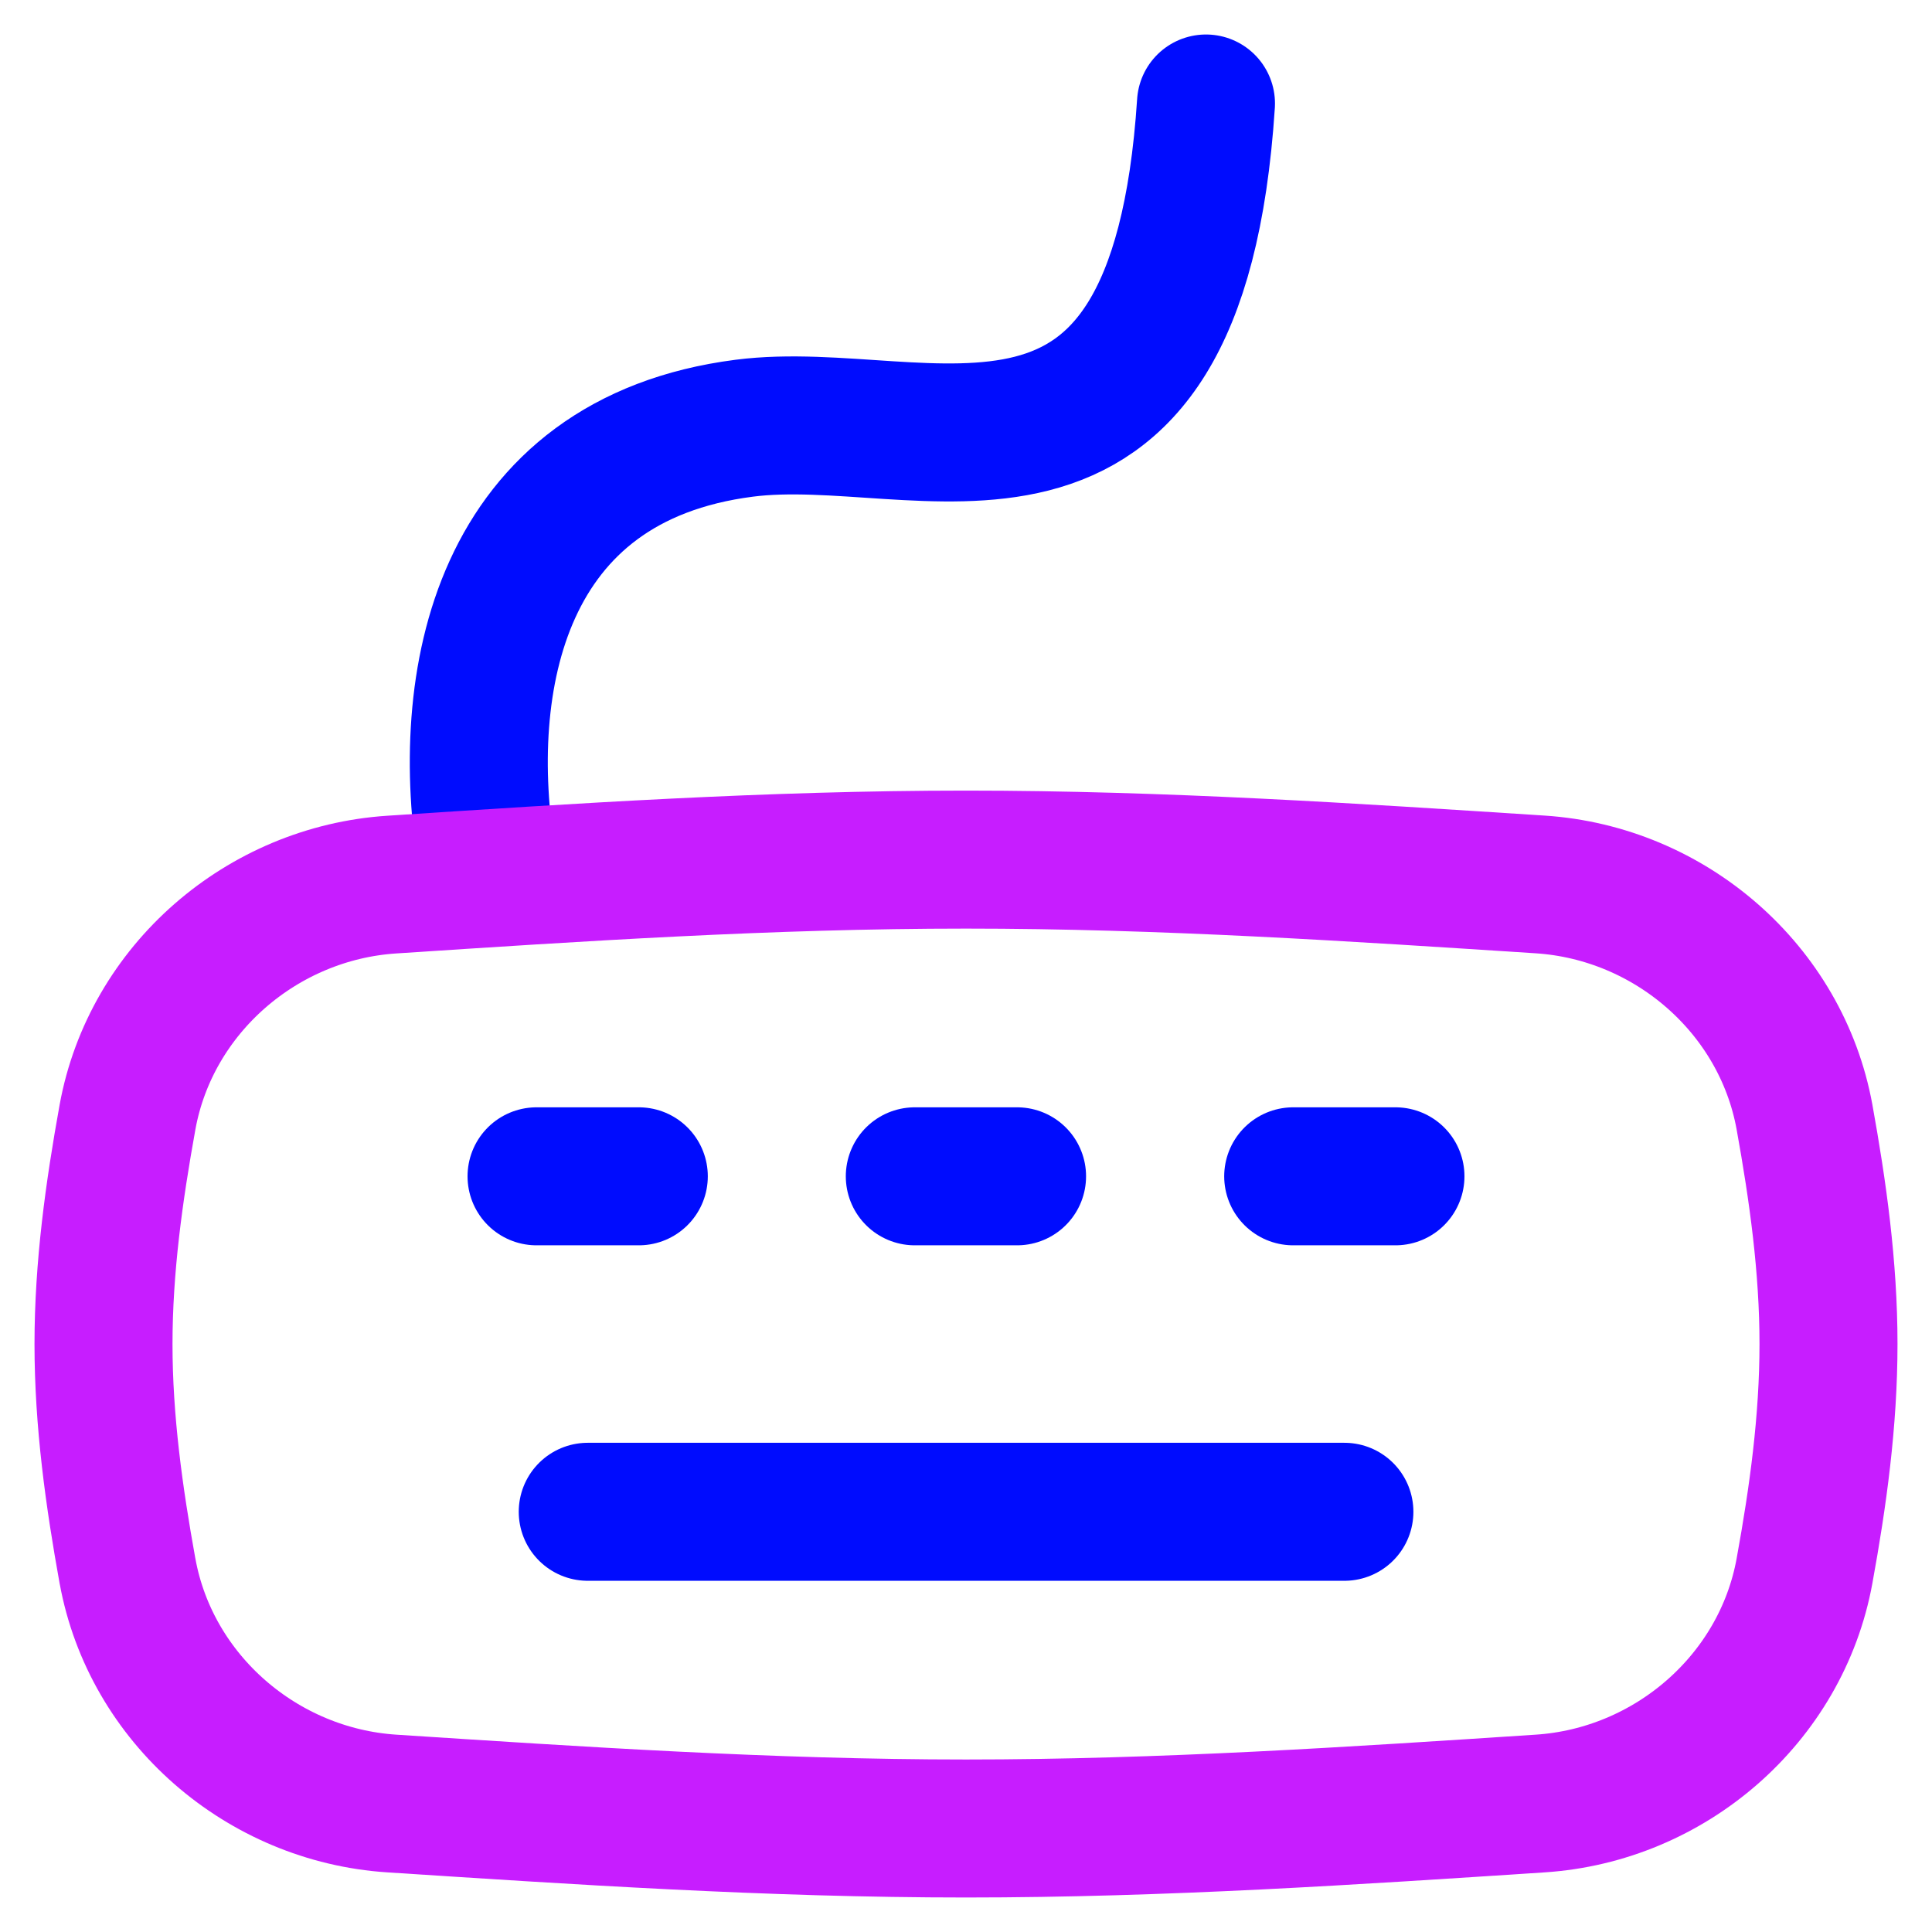 <svg xmlns="http://www.w3.org/2000/svg" fill="none" viewBox="0 0 14 14" id="Keyboard--Streamline-Flex-Neon">
  <desc>
    Keyboard Streamline Icon: https://streamlinehq.com
  </desc>
  <g id="keyboard--keyboard-device-electronics-dvorak-qwerty">
    <path id="Vector 207" stroke="#000cfe" stroke-linecap="round" stroke-linejoin="round" d="M3.531 6.25c-0.218 -1.316 0.086 -2.919 1.862 -3.147 1.305 -0.168 3.136 0.863 3.346 -2.353" stroke-width="1"></path>
    <path id="Intersect" stroke="#c71dff" stroke-linecap="round" stroke-linejoin="round" d="M0.924 11.384c0.169 0.928 0.975 1.624 1.916 1.685 1.342 0.087 2.734 0.181 4.16 0.181s2.818 -0.093 4.16 -0.181c0.941 -0.061 1.747 -0.757 1.916 -1.685 0.098 -0.537 0.174 -1.086 0.174 -1.645 0 -0.559 -0.077 -1.108 -0.174 -1.645 -0.169 -0.928 -0.975 -1.624 -1.916 -1.685C9.818 6.322 8.426 6.229 7 6.229s-2.818 0.093 -4.16 0.181c-0.941 0.061 -1.747 0.757 -1.916 1.685C0.827 8.632 0.75 9.181 0.75 9.74c0 0.559 0.077 1.108 0.174 1.645Z" stroke-width="1"></path>
    <path id="Vector 122" stroke="#000cfe" stroke-linecap="round" stroke-linejoin="round" d="M3.888 8.524h0.741" stroke-width="1"></path>
    <path id="Vector 209" stroke="#000cfe" stroke-linecap="round" stroke-linejoin="round" d="M9.371 8.524h0.741" stroke-width="1"></path>
    <path id="Vector 210" stroke="#000cfe" stroke-linecap="round" stroke-linejoin="round" d="M6.629 8.524h0.741" stroke-width="1"></path>
    <path id="Vector 208" stroke="#000cfe" stroke-linecap="round" stroke-linejoin="round" d="M4.259 10.955h5.483" stroke-width="1"></path>
  </g>
</svg>